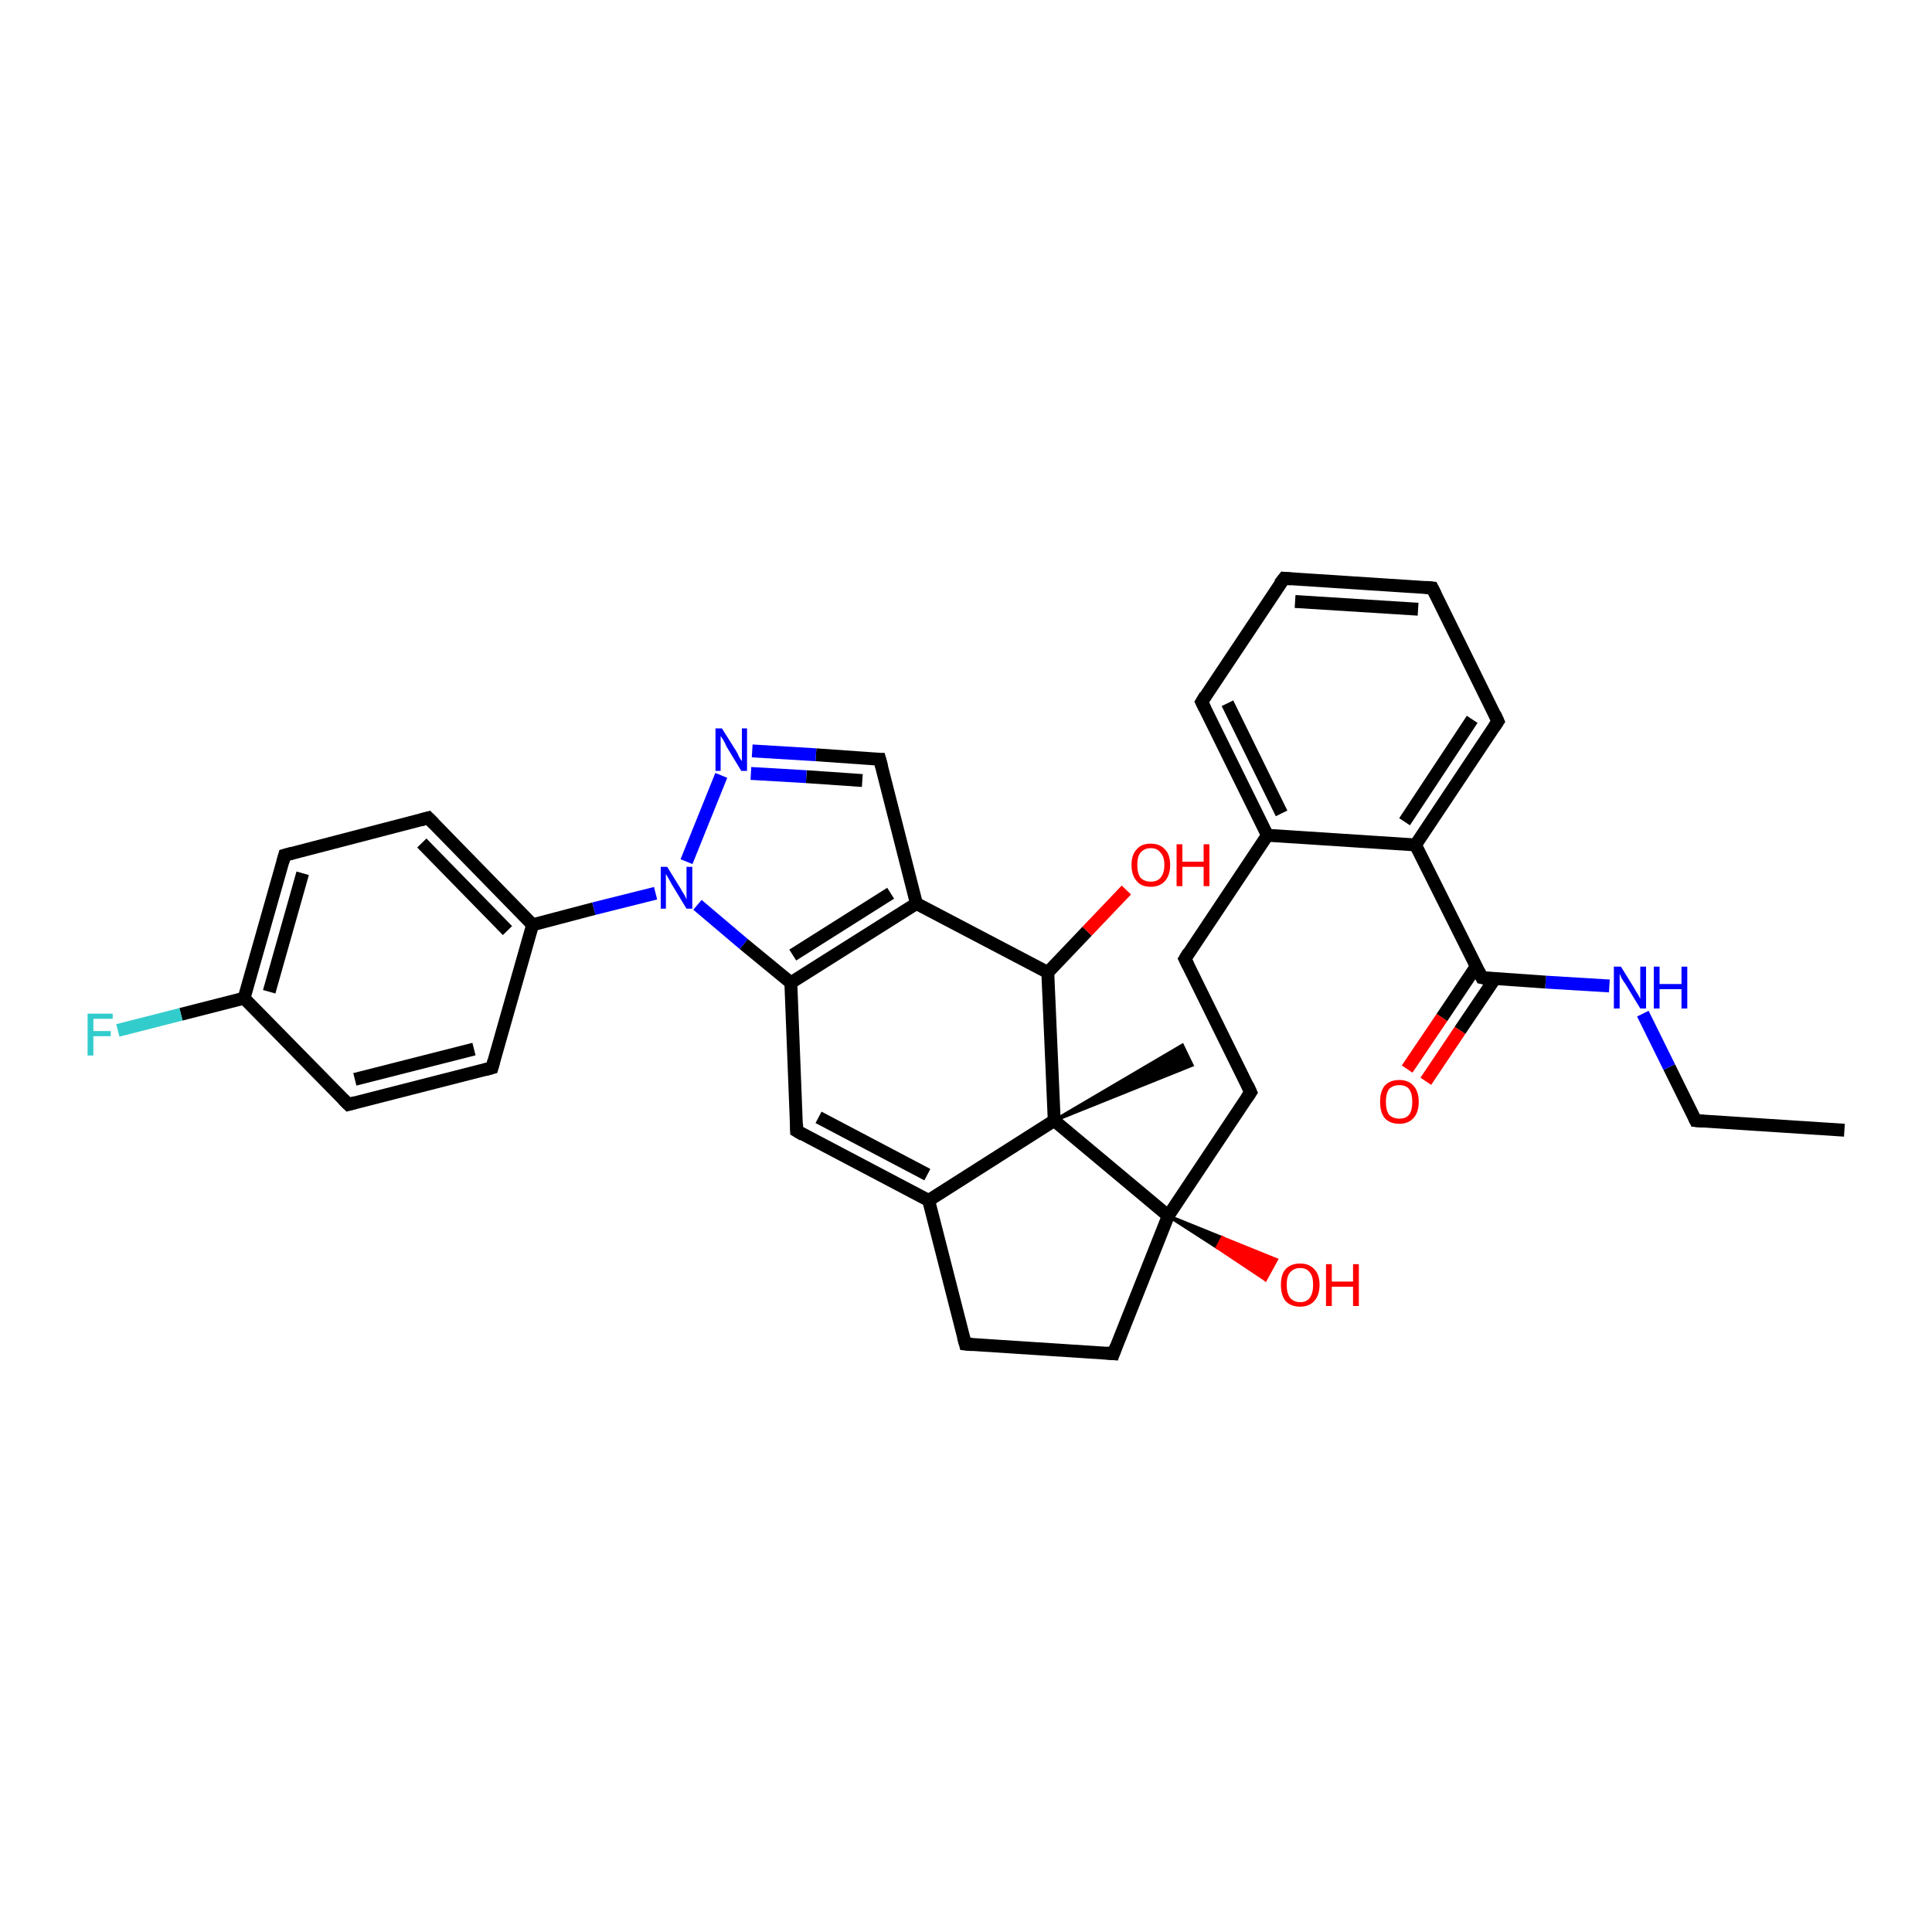 <?xml version='1.0' encoding='iso-8859-1'?>
<svg version='1.1' baseProfile='full'
              xmlns='http://www.w3.org/2000/svg'
                      xmlns:rdkit='http://www.rdkit.org/xml'
                      xmlns:xlink='http://www.w3.org/1999/xlink'
                  xml:space='preserve'
width='300px' height='300px' viewBox='0 0 300 300'>
<!-- END OF HEADER -->
<rect style='opacity:1.0;fill:#FFFFFF;stroke:none' width='300.0' height='300.0' x='0.0' y='0.0'> </rect>
<path class='bond-0 atom-0 atom-1' d='M 286.4,175.5 L 263.3,174.0' style='fill:none;fill-rule:evenodd;stroke:#000000;stroke-width:2.0px;stroke-linecap:butt;stroke-linejoin:miter;stroke-opacity:1' />
<path class='bond-1 atom-1 atom-2' d='M 263.3,174.0 L 259.2,165.7' style='fill:none;fill-rule:evenodd;stroke:#000000;stroke-width:2.0px;stroke-linecap:butt;stroke-linejoin:miter;stroke-opacity:1' />
<path class='bond-1 atom-1 atom-2' d='M 259.2,165.7 L 255.1,157.4' style='fill:none;fill-rule:evenodd;stroke:#0000FF;stroke-width:2.0px;stroke-linecap:butt;stroke-linejoin:miter;stroke-opacity:1' />
<path class='bond-2 atom-2 atom-3' d='M 249.9,153.1 L 240.0,152.5' style='fill:none;fill-rule:evenodd;stroke:#0000FF;stroke-width:2.0px;stroke-linecap:butt;stroke-linejoin:miter;stroke-opacity:1' />
<path class='bond-2 atom-2 atom-3' d='M 240.0,152.5 L 230.1,151.8' style='fill:none;fill-rule:evenodd;stroke:#000000;stroke-width:2.0px;stroke-linecap:butt;stroke-linejoin:miter;stroke-opacity:1' />
<path class='bond-3 atom-3 atom-4' d='M 229.2,150.1 L 223.9,158.0' style='fill:none;fill-rule:evenodd;stroke:#000000;stroke-width:2.0px;stroke-linecap:butt;stroke-linejoin:miter;stroke-opacity:1' />
<path class='bond-3 atom-3 atom-4' d='M 223.9,158.0 L 218.5,166.0' style='fill:none;fill-rule:evenodd;stroke:#FF0000;stroke-width:2.0px;stroke-linecap:butt;stroke-linejoin:miter;stroke-opacity:1' />
<path class='bond-3 atom-3 atom-4' d='M 232.1,152.0 L 226.7,160.0' style='fill:none;fill-rule:evenodd;stroke:#000000;stroke-width:2.0px;stroke-linecap:butt;stroke-linejoin:miter;stroke-opacity:1' />
<path class='bond-3 atom-3 atom-4' d='M 226.7,160.0 L 221.4,167.9' style='fill:none;fill-rule:evenodd;stroke:#FF0000;stroke-width:2.0px;stroke-linecap:butt;stroke-linejoin:miter;stroke-opacity:1' />
<path class='bond-4 atom-3 atom-5' d='M 230.1,151.8 L 219.8,131.2' style='fill:none;fill-rule:evenodd;stroke:#000000;stroke-width:2.0px;stroke-linecap:butt;stroke-linejoin:miter;stroke-opacity:1' />
<path class='bond-5 atom-5 atom-6' d='M 219.8,131.2 L 232.6,112.0' style='fill:none;fill-rule:evenodd;stroke:#000000;stroke-width:2.0px;stroke-linecap:butt;stroke-linejoin:miter;stroke-opacity:1' />
<path class='bond-5 atom-5 atom-6' d='M 218.1,127.6 L 228.6,111.7' style='fill:none;fill-rule:evenodd;stroke:#000000;stroke-width:2.0px;stroke-linecap:butt;stroke-linejoin:miter;stroke-opacity:1' />
<path class='bond-6 atom-6 atom-7' d='M 232.6,112.0 L 222.4,91.3' style='fill:none;fill-rule:evenodd;stroke:#000000;stroke-width:2.0px;stroke-linecap:butt;stroke-linejoin:miter;stroke-opacity:1' />
<path class='bond-7 atom-7 atom-8' d='M 222.4,91.3 L 199.4,89.8' style='fill:none;fill-rule:evenodd;stroke:#000000;stroke-width:2.0px;stroke-linecap:butt;stroke-linejoin:miter;stroke-opacity:1' />
<path class='bond-7 atom-7 atom-8' d='M 220.2,94.6 L 201.1,93.4' style='fill:none;fill-rule:evenodd;stroke:#000000;stroke-width:2.0px;stroke-linecap:butt;stroke-linejoin:miter;stroke-opacity:1' />
<path class='bond-8 atom-8 atom-9' d='M 199.4,89.8 L 186.6,109.0' style='fill:none;fill-rule:evenodd;stroke:#000000;stroke-width:2.0px;stroke-linecap:butt;stroke-linejoin:miter;stroke-opacity:1' />
<path class='bond-9 atom-9 atom-10' d='M 186.6,109.0 L 196.8,129.7' style='fill:none;fill-rule:evenodd;stroke:#000000;stroke-width:2.0px;stroke-linecap:butt;stroke-linejoin:miter;stroke-opacity:1' />
<path class='bond-9 atom-9 atom-10' d='M 190.6,109.2 L 199.0,126.3' style='fill:none;fill-rule:evenodd;stroke:#000000;stroke-width:2.0px;stroke-linecap:butt;stroke-linejoin:miter;stroke-opacity:1' />
<path class='bond-10 atom-10 atom-11' d='M 196.8,129.7 L 184.0,148.9' style='fill:none;fill-rule:evenodd;stroke:#000000;stroke-width:2.0px;stroke-linecap:butt;stroke-linejoin:miter;stroke-opacity:1' />
<path class='bond-11 atom-11 atom-12' d='M 184.0,148.9 L 194.2,169.6' style='fill:none;fill-rule:evenodd;stroke:#000000;stroke-width:2.0px;stroke-linecap:butt;stroke-linejoin:miter;stroke-opacity:1' />
<path class='bond-12 atom-12 atom-13' d='M 194.2,169.6 L 181.4,188.8' style='fill:none;fill-rule:evenodd;stroke:#000000;stroke-width:2.0px;stroke-linecap:butt;stroke-linejoin:miter;stroke-opacity:1' />
<path class='bond-13 atom-13 atom-14' d='M 181.4,188.8 L 189.8,192.2 L 189.0,193.7 Z' style='fill:#000000;fill-rule:evenodd;fill-opacity:1;stroke:#000000;stroke-width:0.5px;stroke-linecap:butt;stroke-linejoin:miter;stroke-opacity:1;' />
<path class='bond-13 atom-13 atom-14' d='M 189.8,192.2 L 196.5,198.7 L 198.2,195.6 Z' style='fill:#FF0000;fill-rule:evenodd;fill-opacity:1;stroke:#FF0000;stroke-width:0.5px;stroke-linecap:butt;stroke-linejoin:miter;stroke-opacity:1;' />
<path class='bond-13 atom-13 atom-14' d='M 189.8,192.2 L 189.0,193.7 L 196.5,198.7 Z' style='fill:#FF0000;fill-rule:evenodd;fill-opacity:1;stroke:#FF0000;stroke-width:0.5px;stroke-linecap:butt;stroke-linejoin:miter;stroke-opacity:1;' />
<path class='bond-14 atom-13 atom-15' d='M 181.4,188.8 L 172.9,210.2' style='fill:none;fill-rule:evenodd;stroke:#000000;stroke-width:2.0px;stroke-linecap:butt;stroke-linejoin:miter;stroke-opacity:1' />
<path class='bond-15 atom-15 atom-16' d='M 172.9,210.2 L 149.9,208.7' style='fill:none;fill-rule:evenodd;stroke:#000000;stroke-width:2.0px;stroke-linecap:butt;stroke-linejoin:miter;stroke-opacity:1' />
<path class='bond-16 atom-16 atom-17' d='M 149.9,208.7 L 144.2,186.4' style='fill:none;fill-rule:evenodd;stroke:#000000;stroke-width:2.0px;stroke-linecap:butt;stroke-linejoin:miter;stroke-opacity:1' />
<path class='bond-17 atom-17 atom-18' d='M 144.2,186.4 L 123.7,175.6' style='fill:none;fill-rule:evenodd;stroke:#000000;stroke-width:2.0px;stroke-linecap:butt;stroke-linejoin:miter;stroke-opacity:1' />
<path class='bond-17 atom-17 atom-18' d='M 144.0,182.4 L 127.1,173.5' style='fill:none;fill-rule:evenodd;stroke:#000000;stroke-width:2.0px;stroke-linecap:butt;stroke-linejoin:miter;stroke-opacity:1' />
<path class='bond-18 atom-18 atom-19' d='M 123.7,175.6 L 122.8,152.6' style='fill:none;fill-rule:evenodd;stroke:#000000;stroke-width:2.0px;stroke-linecap:butt;stroke-linejoin:miter;stroke-opacity:1' />
<path class='bond-19 atom-19 atom-20' d='M 122.8,152.6 L 142.3,140.3' style='fill:none;fill-rule:evenodd;stroke:#000000;stroke-width:2.0px;stroke-linecap:butt;stroke-linejoin:miter;stroke-opacity:1' />
<path class='bond-19 atom-19 atom-20' d='M 123.1,148.3 L 138.3,138.7' style='fill:none;fill-rule:evenodd;stroke:#000000;stroke-width:2.0px;stroke-linecap:butt;stroke-linejoin:miter;stroke-opacity:1' />
<path class='bond-20 atom-20 atom-21' d='M 142.3,140.3 L 136.6,117.9' style='fill:none;fill-rule:evenodd;stroke:#000000;stroke-width:2.0px;stroke-linecap:butt;stroke-linejoin:miter;stroke-opacity:1' />
<path class='bond-21 atom-21 atom-22' d='M 136.6,117.9 L 126.7,117.2' style='fill:none;fill-rule:evenodd;stroke:#000000;stroke-width:2.0px;stroke-linecap:butt;stroke-linejoin:miter;stroke-opacity:1' />
<path class='bond-21 atom-21 atom-22' d='M 126.7,117.2 L 116.8,116.6' style='fill:none;fill-rule:evenodd;stroke:#0000FF;stroke-width:2.0px;stroke-linecap:butt;stroke-linejoin:miter;stroke-opacity:1' />
<path class='bond-21 atom-21 atom-22' d='M 133.9,121.2 L 125.2,120.6' style='fill:none;fill-rule:evenodd;stroke:#000000;stroke-width:2.0px;stroke-linecap:butt;stroke-linejoin:miter;stroke-opacity:1' />
<path class='bond-21 atom-21 atom-22' d='M 125.2,120.6 L 116.6,120.1' style='fill:none;fill-rule:evenodd;stroke:#0000FF;stroke-width:2.0px;stroke-linecap:butt;stroke-linejoin:miter;stroke-opacity:1' />
<path class='bond-22 atom-22 atom-23' d='M 112.0,120.4 L 106.6,133.8' style='fill:none;fill-rule:evenodd;stroke:#0000FF;stroke-width:2.0px;stroke-linecap:butt;stroke-linejoin:miter;stroke-opacity:1' />
<path class='bond-23 atom-23 atom-24' d='M 101.8,138.7 L 92.2,141.1' style='fill:none;fill-rule:evenodd;stroke:#0000FF;stroke-width:2.0px;stroke-linecap:butt;stroke-linejoin:miter;stroke-opacity:1' />
<path class='bond-23 atom-23 atom-24' d='M 92.2,141.1 L 82.7,143.6' style='fill:none;fill-rule:evenodd;stroke:#000000;stroke-width:2.0px;stroke-linecap:butt;stroke-linejoin:miter;stroke-opacity:1' />
<path class='bond-24 atom-24 atom-25' d='M 82.7,143.6 L 66.5,127.0' style='fill:none;fill-rule:evenodd;stroke:#000000;stroke-width:2.0px;stroke-linecap:butt;stroke-linejoin:miter;stroke-opacity:1' />
<path class='bond-24 atom-24 atom-25' d='M 78.8,144.5 L 65.5,130.9' style='fill:none;fill-rule:evenodd;stroke:#000000;stroke-width:2.0px;stroke-linecap:butt;stroke-linejoin:miter;stroke-opacity:1' />
<path class='bond-25 atom-25 atom-26' d='M 66.5,127.0 L 44.2,132.8' style='fill:none;fill-rule:evenodd;stroke:#000000;stroke-width:2.0px;stroke-linecap:butt;stroke-linejoin:miter;stroke-opacity:1' />
<path class='bond-26 atom-26 atom-27' d='M 44.2,132.8 L 37.9,155.0' style='fill:none;fill-rule:evenodd;stroke:#000000;stroke-width:2.0px;stroke-linecap:butt;stroke-linejoin:miter;stroke-opacity:1' />
<path class='bond-26 atom-26 atom-27' d='M 47.0,135.6 L 41.8,154.0' style='fill:none;fill-rule:evenodd;stroke:#000000;stroke-width:2.0px;stroke-linecap:butt;stroke-linejoin:miter;stroke-opacity:1' />
<path class='bond-27 atom-27 atom-28' d='M 37.9,155.0 L 28.1,157.5' style='fill:none;fill-rule:evenodd;stroke:#000000;stroke-width:2.0px;stroke-linecap:butt;stroke-linejoin:miter;stroke-opacity:1' />
<path class='bond-27 atom-27 atom-28' d='M 28.1,157.5 L 18.3,160.0' style='fill:none;fill-rule:evenodd;stroke:#33CCCC;stroke-width:2.0px;stroke-linecap:butt;stroke-linejoin:miter;stroke-opacity:1' />
<path class='bond-28 atom-27 atom-29' d='M 37.9,155.0 L 54.1,171.5' style='fill:none;fill-rule:evenodd;stroke:#000000;stroke-width:2.0px;stroke-linecap:butt;stroke-linejoin:miter;stroke-opacity:1' />
<path class='bond-29 atom-29 atom-30' d='M 54.1,171.5 L 76.4,165.8' style='fill:none;fill-rule:evenodd;stroke:#000000;stroke-width:2.0px;stroke-linecap:butt;stroke-linejoin:miter;stroke-opacity:1' />
<path class='bond-29 atom-29 atom-30' d='M 55.1,167.6 L 73.6,162.9' style='fill:none;fill-rule:evenodd;stroke:#000000;stroke-width:2.0px;stroke-linecap:butt;stroke-linejoin:miter;stroke-opacity:1' />
<path class='bond-30 atom-20 atom-31' d='M 142.3,140.3 L 162.7,151.0' style='fill:none;fill-rule:evenodd;stroke:#000000;stroke-width:2.0px;stroke-linecap:butt;stroke-linejoin:miter;stroke-opacity:1' />
<path class='bond-31 atom-31 atom-32' d='M 162.7,151.0 L 168.8,144.6' style='fill:none;fill-rule:evenodd;stroke:#000000;stroke-width:2.0px;stroke-linecap:butt;stroke-linejoin:miter;stroke-opacity:1' />
<path class='bond-31 atom-31 atom-32' d='M 168.8,144.6 L 174.9,138.2' style='fill:none;fill-rule:evenodd;stroke:#FF0000;stroke-width:2.0px;stroke-linecap:butt;stroke-linejoin:miter;stroke-opacity:1' />
<path class='bond-32 atom-31 atom-33' d='M 162.7,151.0 L 163.7,174.0' style='fill:none;fill-rule:evenodd;stroke:#000000;stroke-width:2.0px;stroke-linecap:butt;stroke-linejoin:miter;stroke-opacity:1' />
<path class='bond-33 atom-33 atom-34' d='M 163.7,174.0 L 183.6,162.3 L 185.1,165.4 Z' style='fill:#000000;fill-rule:evenodd;fill-opacity:1;stroke:#000000;stroke-width:0.5px;stroke-linecap:butt;stroke-linejoin:miter;stroke-opacity:1;' />
<path class='bond-34 atom-10 atom-5' d='M 196.8,129.7 L 219.8,131.2' style='fill:none;fill-rule:evenodd;stroke:#000000;stroke-width:2.0px;stroke-linecap:butt;stroke-linejoin:miter;stroke-opacity:1' />
<path class='bond-35 atom-33 atom-13' d='M 163.7,174.0 L 181.4,188.8' style='fill:none;fill-rule:evenodd;stroke:#000000;stroke-width:2.0px;stroke-linecap:butt;stroke-linejoin:miter;stroke-opacity:1' />
<path class='bond-36 atom-33 atom-17' d='M 163.7,174.0 L 144.2,186.4' style='fill:none;fill-rule:evenodd;stroke:#000000;stroke-width:2.0px;stroke-linecap:butt;stroke-linejoin:miter;stroke-opacity:1' />
<path class='bond-37 atom-23 atom-19' d='M 108.3,140.5 L 115.5,146.6' style='fill:none;fill-rule:evenodd;stroke:#0000FF;stroke-width:2.0px;stroke-linecap:butt;stroke-linejoin:miter;stroke-opacity:1' />
<path class='bond-37 atom-23 atom-19' d='M 115.5,146.6 L 122.8,152.6' style='fill:none;fill-rule:evenodd;stroke:#000000;stroke-width:2.0px;stroke-linecap:butt;stroke-linejoin:miter;stroke-opacity:1' />
<path class='bond-38 atom-30 atom-24' d='M 76.4,165.8 L 82.7,143.6' style='fill:none;fill-rule:evenodd;stroke:#000000;stroke-width:2.0px;stroke-linecap:butt;stroke-linejoin:miter;stroke-opacity:1' />
<path d='M 264.5,174.1 L 263.3,174.0 L 263.1,173.6' style='fill:none;stroke:#000000;stroke-width:2.0px;stroke-linecap:butt;stroke-linejoin:miter;stroke-opacity:1;' />
<path d='M 230.6,151.9 L 230.1,151.8 L 229.6,150.8' style='fill:none;stroke:#000000;stroke-width:2.0px;stroke-linecap:butt;stroke-linejoin:miter;stroke-opacity:1;' />
<path d='M 232.0,112.9 L 232.6,112.0 L 232.1,110.9' style='fill:none;stroke:#000000;stroke-width:2.0px;stroke-linecap:butt;stroke-linejoin:miter;stroke-opacity:1;' />
<path d='M 222.9,92.3 L 222.4,91.3 L 221.3,91.2' style='fill:none;stroke:#000000;stroke-width:2.0px;stroke-linecap:butt;stroke-linejoin:miter;stroke-opacity:1;' />
<path d='M 200.5,89.9 L 199.4,89.8 L 198.7,90.7' style='fill:none;stroke:#000000;stroke-width:2.0px;stroke-linecap:butt;stroke-linejoin:miter;stroke-opacity:1;' />
<path d='M 187.2,108.0 L 186.6,109.0 L 187.1,110.0' style='fill:none;stroke:#000000;stroke-width:2.0px;stroke-linecap:butt;stroke-linejoin:miter;stroke-opacity:1;' />
<path d='M 184.6,147.9 L 184.0,148.9 L 184.5,149.9' style='fill:none;stroke:#000000;stroke-width:2.0px;stroke-linecap:butt;stroke-linejoin:miter;stroke-opacity:1;' />
<path d='M 193.7,168.5 L 194.2,169.6 L 193.6,170.5' style='fill:none;stroke:#000000;stroke-width:2.0px;stroke-linecap:butt;stroke-linejoin:miter;stroke-opacity:1;' />
<path d='M 173.3,209.1 L 172.9,210.2 L 171.8,210.1' style='fill:none;stroke:#000000;stroke-width:2.0px;stroke-linecap:butt;stroke-linejoin:miter;stroke-opacity:1;' />
<path d='M 151.0,208.8 L 149.9,208.7 L 149.6,207.6' style='fill:none;stroke:#000000;stroke-width:2.0px;stroke-linecap:butt;stroke-linejoin:miter;stroke-opacity:1;' />
<path d='M 124.7,176.2 L 123.7,175.6 L 123.7,174.5' style='fill:none;stroke:#000000;stroke-width:2.0px;stroke-linecap:butt;stroke-linejoin:miter;stroke-opacity:1;' />
<path d='M 136.9,119.0 L 136.6,117.9 L 136.1,117.9' style='fill:none;stroke:#000000;stroke-width:2.0px;stroke-linecap:butt;stroke-linejoin:miter;stroke-opacity:1;' />
<path d='M 67.4,127.9 L 66.5,127.0 L 65.4,127.3' style='fill:none;stroke:#000000;stroke-width:2.0px;stroke-linecap:butt;stroke-linejoin:miter;stroke-opacity:1;' />
<path d='M 45.3,132.5 L 44.2,132.8 L 43.9,133.9' style='fill:none;stroke:#000000;stroke-width:2.0px;stroke-linecap:butt;stroke-linejoin:miter;stroke-opacity:1;' />
<path d='M 53.3,170.7 L 54.1,171.5 L 55.2,171.2' style='fill:none;stroke:#000000;stroke-width:2.0px;stroke-linecap:butt;stroke-linejoin:miter;stroke-opacity:1;' />
<path d='M 75.3,166.1 L 76.4,165.8 L 76.7,164.7' style='fill:none;stroke:#000000;stroke-width:2.0px;stroke-linecap:butt;stroke-linejoin:miter;stroke-opacity:1;' />
<path class='atom-2' d='M 251.7 150.1
L 253.8 153.5
Q 254.0 153.9, 254.4 154.5
Q 254.7 155.1, 254.7 155.1
L 254.7 150.1
L 255.6 150.1
L 255.6 156.6
L 254.7 156.6
L 252.4 152.8
Q 252.1 152.4, 251.8 151.9
Q 251.6 151.4, 251.5 151.2
L 251.5 156.6
L 250.6 156.6
L 250.6 150.1
L 251.7 150.1
' fill='#0000FF'/>
<path class='atom-2' d='M 256.8 150.1
L 257.7 150.1
L 257.7 152.8
L 261.1 152.8
L 261.1 150.1
L 262.0 150.1
L 262.0 156.6
L 261.1 156.6
L 261.1 153.6
L 257.7 153.6
L 257.7 156.6
L 256.8 156.6
L 256.8 150.1
' fill='#0000FF'/>
<path class='atom-4' d='M 214.3 171.1
Q 214.3 169.5, 215.0 168.6
Q 215.8 167.7, 217.3 167.7
Q 218.7 167.7, 219.5 168.6
Q 220.3 169.5, 220.3 171.1
Q 220.3 172.7, 219.5 173.6
Q 218.7 174.5, 217.3 174.5
Q 215.8 174.5, 215.0 173.6
Q 214.3 172.7, 214.3 171.1
M 217.3 173.7
Q 218.3 173.7, 218.8 173.1
Q 219.3 172.4, 219.3 171.1
Q 219.3 169.8, 218.8 169.1
Q 218.3 168.5, 217.3 168.5
Q 216.3 168.5, 215.7 169.1
Q 215.2 169.8, 215.2 171.1
Q 215.2 172.4, 215.7 173.1
Q 216.3 173.7, 217.3 173.7
' fill='#FF0000'/>
<path class='atom-14' d='M 198.9 199.5
Q 198.9 197.9, 199.6 197.1
Q 200.4 196.2, 201.9 196.2
Q 203.3 196.2, 204.1 197.1
Q 204.9 197.9, 204.9 199.5
Q 204.9 201.1, 204.1 202.0
Q 203.3 202.9, 201.9 202.9
Q 200.4 202.9, 199.6 202.0
Q 198.9 201.1, 198.9 199.5
M 201.9 202.2
Q 202.9 202.2, 203.4 201.5
Q 203.9 200.8, 203.9 199.5
Q 203.9 198.2, 203.4 197.6
Q 202.9 196.9, 201.9 196.9
Q 200.9 196.9, 200.3 197.6
Q 199.8 198.2, 199.8 199.5
Q 199.8 200.8, 200.3 201.5
Q 200.9 202.2, 201.9 202.2
' fill='#FF0000'/>
<path class='atom-14' d='M 205.9 196.3
L 206.8 196.3
L 206.8 199.0
L 210.1 199.0
L 210.1 196.3
L 211.0 196.3
L 211.0 202.8
L 210.1 202.8
L 210.1 199.8
L 206.8 199.8
L 206.8 202.8
L 205.9 202.8
L 205.9 196.3
' fill='#FF0000'/>
<path class='atom-22' d='M 112.1 113.1
L 114.3 116.6
Q 114.5 116.9, 114.8 117.6
Q 115.2 118.2, 115.2 118.2
L 115.2 113.1
L 116.0 113.1
L 116.0 119.7
L 115.1 119.7
L 112.8 115.9
Q 112.6 115.4, 112.3 114.9
Q 112.0 114.4, 111.9 114.3
L 111.9 119.7
L 111.1 119.7
L 111.1 113.1
L 112.1 113.1
' fill='#0000FF'/>
<path class='atom-23' d='M 103.6 134.6
L 105.7 138.0
Q 105.9 138.4, 106.3 139.0
Q 106.6 139.6, 106.6 139.7
L 106.6 134.6
L 107.5 134.6
L 107.5 141.1
L 106.6 141.1
L 104.3 137.3
Q 104.1 136.9, 103.8 136.4
Q 103.5 135.9, 103.4 135.7
L 103.4 141.1
L 102.6 141.1
L 102.6 134.6
L 103.6 134.6
' fill='#0000FF'/>
<path class='atom-28' d='M 13.6 157.4
L 17.5 157.4
L 17.5 158.2
L 14.5 158.2
L 14.5 160.1
L 17.2 160.1
L 17.2 160.9
L 14.5 160.9
L 14.5 163.9
L 13.6 163.9
L 13.6 157.4
' fill='#33CCCC'/>
<path class='atom-32' d='M 175.7 134.3
Q 175.7 132.7, 176.5 131.9
Q 177.2 131.0, 178.7 131.0
Q 180.1 131.0, 180.9 131.9
Q 181.7 132.7, 181.7 134.3
Q 181.7 135.9, 180.9 136.8
Q 180.1 137.7, 178.7 137.7
Q 177.2 137.7, 176.5 136.8
Q 175.7 135.9, 175.7 134.3
M 178.7 136.9
Q 179.7 136.9, 180.2 136.3
Q 180.8 135.6, 180.8 134.3
Q 180.8 133.0, 180.2 132.4
Q 179.7 131.7, 178.7 131.7
Q 177.7 131.7, 177.1 132.4
Q 176.6 133.0, 176.6 134.3
Q 176.6 135.6, 177.1 136.3
Q 177.7 136.9, 178.7 136.9
' fill='#FF0000'/>
<path class='atom-32' d='M 182.7 131.1
L 183.6 131.1
L 183.6 133.8
L 186.9 133.8
L 186.9 131.1
L 187.8 131.1
L 187.8 137.6
L 186.9 137.6
L 186.9 134.6
L 183.6 134.6
L 183.6 137.6
L 182.7 137.6
L 182.7 131.1
' fill='#FF0000'/>
</svg>
